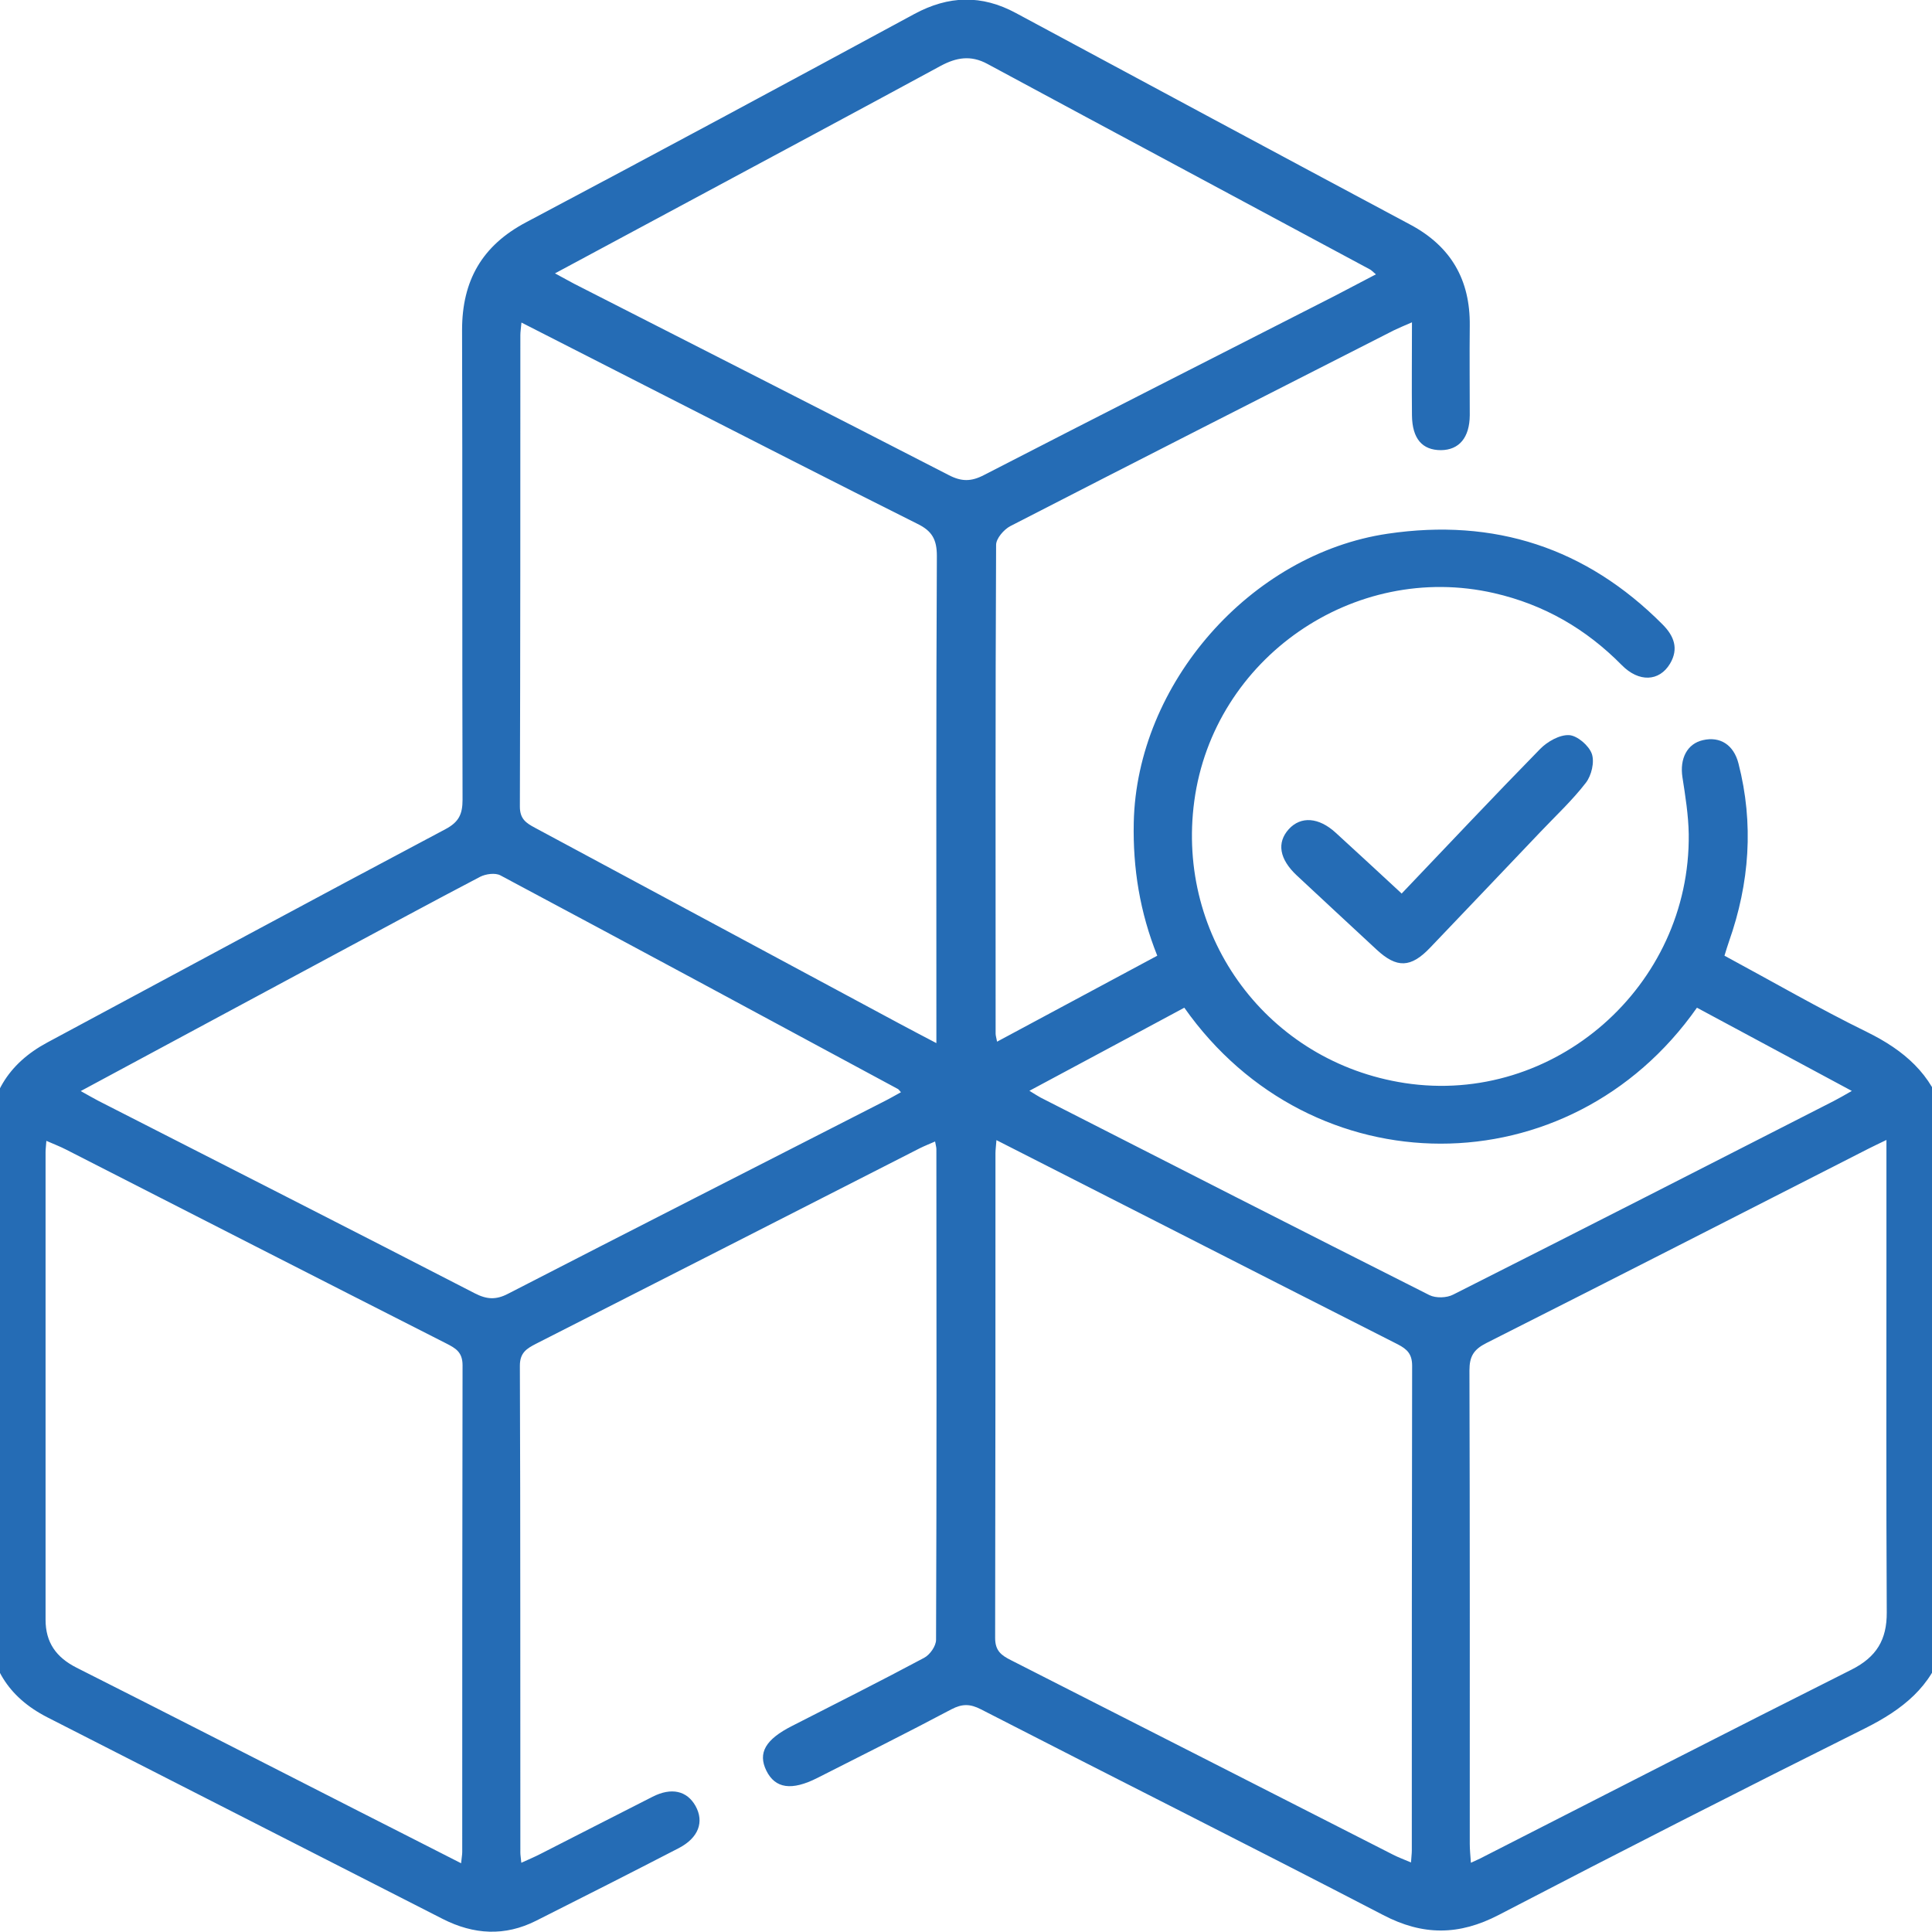 <?xml version="1.0" encoding="UTF-8"?>
<svg id="Layer_1" xmlns="http://www.w3.org/2000/svg" viewBox="0 0 120 120">
  <defs>
    <style>
      .cls-1 {
        fill: #256cb5;
      }
    </style>
  </defs>
  <path class="cls-1" d="M120.73,102.22c-.74,2.55-2.58,3.97-4.87,5.12-7.62,3.8-15.22,7.67-22.77,11.6-2.46,1.28-4.71,1.3-7.19,0-8.3-4.31-16.66-8.5-24.97-12.77-.68-.35-1.17-.35-1.84,0-2.75,1.46-5.54,2.85-8.32,4.26-1.6.81-2.62.66-3.17-.45-.54-1.1-.06-1.94,1.6-2.78,2.74-1.4,5.49-2.78,8.2-4.23.36-.19.74-.73.74-1.12.04-10.16.03-20.32.02-30.48,0-.12-.04-.23-.08-.47-.34.15-.65.27-.95.42-7.94,4.05-15.88,8.1-23.83,12.14-.58.3-1.01.55-1.01,1.37.04,10.08.02,20.16.03,30.24,0,.15.03.31.06.63.44-.2.82-.36,1.19-.55,2.32-1.18,4.63-2.37,6.96-3.55,1.18-.6,2.14-.37,2.67.57.55.99.19,1.98-1.04,2.62-2.94,1.52-5.9,3.02-8.86,4.51-1.94.98-3.87.87-5.8-.11-8.19-4.18-16.38-8.35-24.57-12.53-2.44-1.25-3.67-3.23-3.66-6,.02-9.92.02-19.84,0-29.77,0-2.8,1.21-4.82,3.67-6.14,8.24-4.42,16.47-8.87,24.73-13.25.83-.44,1.06-.93,1.06-1.83-.03-9.72,0-19.45-.03-29.17,0-3.07,1.24-5.25,3.99-6.7,8.06-4.27,16.08-8.59,24.1-12.93,2.13-1.15,4.18-1.21,6.31-.06,8.16,4.39,16.33,8.78,24.51,13.15,2.52,1.35,3.71,3.43,3.68,6.26-.02,1.86,0,3.72,0,5.57-.01,1.39-.66,2.16-1.79,2.17-1.16,0-1.78-.71-1.8-2.15-.02-1.86,0-3.71,0-5.79-.46.2-.8.34-1.13.5-7.94,4.04-15.89,8.08-23.82,12.16-.4.21-.88.77-.88,1.16-.05,10.12-.03,20.24-.03,30.36,0,.12.04.23.09.5,3.33-1.79,6.62-3.55,9.95-5.34-1.08-2.7-1.52-5.42-1.46-8.27.18-8.61,7.24-16.68,15.77-17.94,6.63-.98,12.33.87,17.07,5.63.72.72,1.02,1.51.47,2.44-.67,1.12-1.94,1.17-3,.09-2.22-2.25-4.83-3.76-7.93-4.47-8.7-1.99-17.42,4.04-18.62,12.91-1.15,8.51,4.6,16.22,13.07,17.52,9.27,1.42,17.76-6.01,17.64-15.47-.02-1.18-.21-2.36-.39-3.52-.18-1.16.29-2.09,1.28-2.31,1.05-.24,1.9.28,2.2,1.45.96,3.74.69,7.43-.59,11.06-.09.26-.17.52-.28.88,2.97,1.6,5.87,3.28,8.87,4.75,2.27,1.12,4.01,2.6,4.75,5.09v32.97ZM61.89,70.82c-.03.41-.06.61-.06.8,0,10.04,0,20.08-.02,30.12,0,.8.39,1.08.99,1.38,7.91,4.02,15.82,8.05,23.73,12.08.33.17.69.3,1.11.48.02-.34.05-.54.05-.73,0-10.04,0-20.08.02-30.12,0-.73-.31-1.03-.89-1.33-5-2.53-9.99-5.08-14.98-7.62-3.26-1.66-6.52-3.32-9.94-5.06ZM28.64,115.73c.03-.34.07-.52.07-.7,0-10.08,0-20.15.02-30.23,0-.82-.43-1.06-1.02-1.36-7.88-4-15.74-8.02-23.61-12.04-.37-.19-.76-.34-1.22-.54-.02.32-.05.51-.05.7,0,9.68,0,19.36,0,29.04,0,1.42.66,2.34,1.92,2.98,5.85,2.95,11.67,5.93,17.5,8.9,2.1,1.07,4.2,2.13,6.39,3.25ZM117.18,70.8c-.51.25-.82.39-1.13.55-7.91,4.03-15.8,8.07-23.73,12.07-.79.4-1.05.83-1.05,1.7.03,9.8.02,19.6.02,29.4,0,.37.04.73.07,1.18.34-.16.56-.25.76-.36,7.63-3.89,15.24-7.8,22.89-11.64,1.54-.78,2.19-1.85,2.18-3.55-.04-7.35-.02-14.7-.02-22.05,0-2.37,0-4.74,0-7.31ZM32.39,20.01c-.04.43-.07.62-.07.81,0,9.76,0,19.52-.03,29.28,0,.77.39,1.02.93,1.31,7.54,4.05,15.08,8.1,22.61,12.15.72.39,1.44.76,2.33,1.23,0-.62,0-1.04,0-1.46,0-9.6-.02-19.2.03-28.8,0-1.02-.3-1.55-1.2-1.99-5.22-2.61-10.41-5.27-15.61-7.92-2.94-1.5-5.88-3-9-4.59ZM5,67.76c.49.27.79.45,1.1.61,7.8,3.98,15.61,7.95,23.39,11.96.74.38,1.31.42,2.06.03,7.79-4.01,15.59-7.98,23.4-11.97.34-.17.66-.36,1.01-.55-.12-.13-.14-.17-.17-.19-8.23-4.44-16.46-8.88-24.71-13.28-.32-.17-.91-.09-1.26.09-3.04,1.59-6.06,3.23-9.08,4.85-5.18,2.78-10.35,5.57-15.73,8.46ZM85.46,17.04c-.19-.16-.27-.25-.36-.3-7.92-4.26-15.85-8.5-23.77-12.77-1.03-.56-1.93-.4-2.9.12-5.2,2.82-10.41,5.61-15.62,8.41-2.73,1.47-5.46,2.93-8.34,4.48.5.27.84.46,1.18.64,7.76,3.96,15.53,7.9,23.28,11.89.79.41,1.39.41,2.18,0,7.26-3.74,14.54-7.43,21.81-11.14.83-.43,1.66-.87,2.54-1.33ZM63.95,67.76c.35.21.51.32.68.41,8.04,4.1,16.09,8.21,24.15,12.27.4.2,1.08.18,1.48-.03,7.89-3.98,15.76-8,23.63-12.02.33-.17.66-.36,1.13-.63-3.34-1.79-6.48-3.49-9.62-5.17-7.92,11.28-23.93,11.24-31.84,0-3.14,1.69-6.3,3.38-9.62,5.16Z"/>
  <path class="cls-1" d="M87.05,55.51c2.93-3.07,5.74-6.06,8.61-8.99.45-.46,1.21-.89,1.8-.86.51.03,1.23.65,1.41,1.16.18.51-.02,1.35-.37,1.8-.84,1.09-1.86,2.04-2.81,3.04-2.29,2.4-4.57,4.81-6.86,7.2-1.2,1.26-2.07,1.29-3.33.12-1.65-1.53-3.3-3.06-4.95-4.6-1.09-1.02-1.26-2.04-.5-2.88.75-.82,1.86-.74,2.91.22,1.34,1.22,2.67,2.46,4.09,3.77Z"/>
</svg>